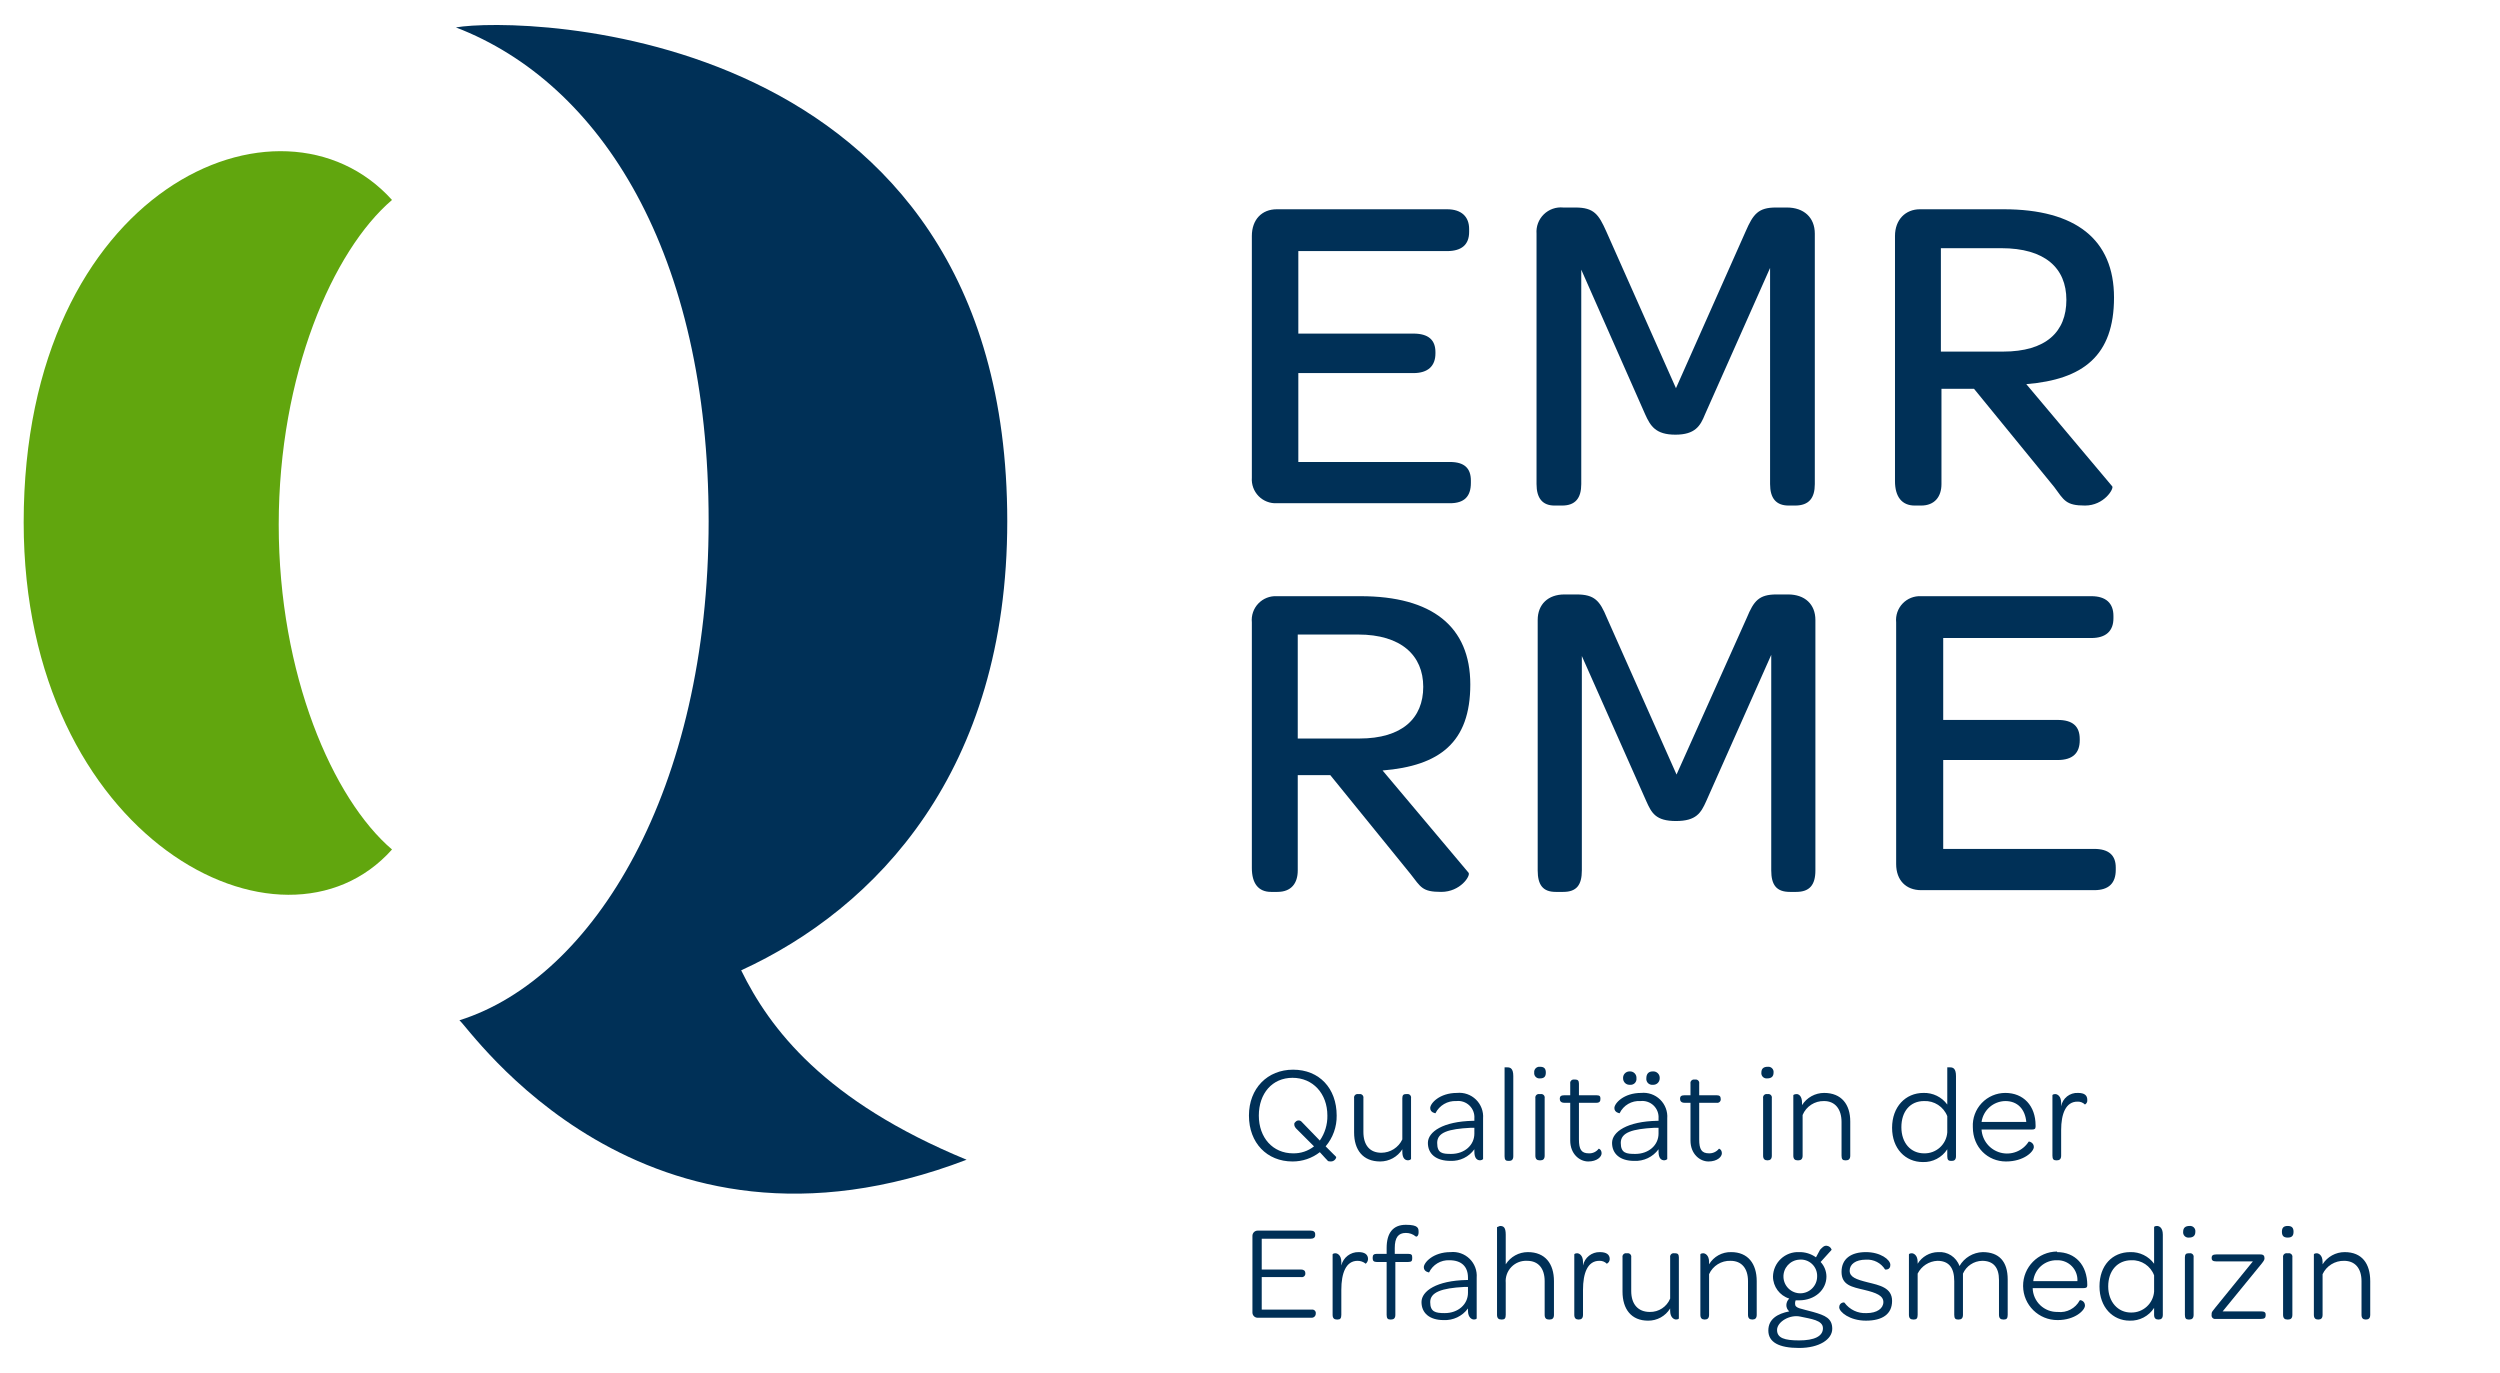 <svg xmlns="http://www.w3.org/2000/svg" width="510" height="280" viewBox="0 0 510 280"><g fill="none" fill-rule="evenodd" transform="translate(4 5)"><g fill="#003057" transform="translate(250 212)"><path fill-rule="nonzero" d="M9.793,1.215 C15.126,1.215 18.681,5.007 18.681,10.578 C18.717,12.875 17.917,15.107 16.43,16.859 L18.563,18.993 C18.681,19.111 18.326,19.941 17.496,19.941 C16.667,19.941 16.904,19.704 16.548,19.467 L15.244,18.044 C13.652,19.282 11.691,19.95 9.674,19.941 C4.459,19.941 0.785,16.148 0.785,10.578 C0.785,5.007 4.578,1.215 9.793,1.215 Z M9.793,18.281 C11.337,18.318 12.846,17.815 14.059,16.859 L10.385,13.185 C10.03,12.83 9.911,12.237 10.148,12 L10.385,11.763 C10.557,11.618 10.78,11.549 11.003,11.571 C11.226,11.594 11.431,11.706 11.57,11.881 L15.244,15.674 C16.281,14.179 16.82,12.396 16.785,10.578 C16.785,6.074 13.822,2.874 9.674,2.874 C5.526,2.874 2.8,6.074 2.8,10.578 C2.8,15.081 5.644,18.281 9.793,18.281 Z"></path><path d="M22.237,7.022 C22.194,6.792 22.267,6.555 22.433,6.389 C22.599,6.223 22.836,6.15 23.067,6.193 L23.304,6.193 C23.534,6.15 23.771,6.223 23.937,6.389 C24.103,6.555 24.176,6.792 24.133,7.022 L24.133,13.896 C24.133,16.622 25.437,18.163 27.807,18.163 C29.636,18.153 31.297,17.093 32.074,15.437 L32.074,7.022 C32.074,6.43 32.311,6.193 32.785,6.193 L33.022,6.193 C33.253,6.15 33.49,6.223 33.656,6.389 C33.822,6.555 33.895,6.792 33.852,7.022 L33.852,19.467 C33.688,19.612 33.478,19.696 33.259,19.704 C32.667,19.704 32.074,19.348 32.074,17.926 L32.074,17.452 C31.099,18.999 29.399,19.938 27.57,19.941 C24.015,19.941 22.237,17.57 22.237,14.015 L22.237,7.022 Z"></path><path fill-rule="nonzero" d="M46.533,11.644 L46.77,11.644 L46.77,11.17 C46.847,10.185 46.48,9.216 45.77,8.528 C45.059,7.841 44.079,7.506 43.096,7.615 C41.305,7.521 39.629,8.499 38.83,10.104 C38.83,10.104 37.763,9.985 37.763,9.037 C37.763,8.089 39.659,5.956 43.215,5.956 C44.648,5.811 46.071,6.309 47.101,7.316 C48.131,8.323 48.661,9.735 48.548,11.17 L48.548,19.467 C48.384,19.612 48.175,19.696 47.956,19.704 C47.363,19.704 46.77,19.348 46.77,17.926 L46.77,17.452 C45.654,19.01 43.827,19.901 41.911,19.822 C38.948,19.822 37.289,18.4 37.289,16.148 C37.289,13.896 40.37,11.763 46.533,11.644 Z M42.03,18.4 C44.756,18.4 46.77,16.622 46.77,14.252 L46.77,13.067 L46.059,13.067 C41.437,13.304 39.185,14.015 39.185,16.148 C39.185,18.281 40.252,18.4 42.03,18.4 L42.03,18.4 Z"></path><path d="M52.933,0.741 L53.526,0.741 C54.119,0.741 54.711,0.978 54.711,2.519 L54.711,18.874 C54.711,19.585 54.356,19.822 53.881,19.822 L53.644,19.822 C53.17,19.822 52.933,19.585 52.933,18.874 L52.933,0.741 Z"></path><path fill-rule="nonzero" d="M58.978,1.807 C58.939,1.483 59.052,1.158 59.283,0.927 C59.514,0.696 59.838,0.584 60.163,0.622 C60.993,0.622 61.348,0.978 61.348,1.807 C61.348,2.637 60.993,2.993 60.163,2.993 C59.838,3.031 59.514,2.919 59.283,2.688 C59.052,2.456 58.939,2.132 58.978,1.807 Z M59.215,7.022 C59.172,6.792 59.245,6.555 59.411,6.389 C59.577,6.223 59.814,6.15 60.044,6.193 L60.281,6.193 C60.512,6.15 60.749,6.223 60.915,6.389 C61.081,6.555 61.154,6.792 61.111,7.022 L61.111,18.756 C61.111,19.467 60.756,19.704 60.281,19.704 L60.044,19.704 C59.57,19.704 59.215,19.467 59.215,18.756 L59.215,7.022 Z"></path><path d="M66.326,7.97 L65.141,7.97 C64.43,7.97 64.193,7.615 64.193,7.141 L64.193,7.141 C64.193,6.667 64.43,6.43 65.141,6.43 L66.326,6.43 L66.326,4.059 C66.283,3.829 66.356,3.592 66.522,3.426 C66.688,3.26 66.925,3.187 67.156,3.23 L67.393,3.23 C67.867,3.23 68.104,3.467 68.104,4.059 L68.104,6.43 L71.659,6.43 C72.37,6.43 72.489,6.667 72.489,7.141 L72.489,7.141 C72.489,7.615 72.37,7.97 71.659,7.97 L68.104,7.97 L68.104,15.437 C68.104,17.452 68.578,18.281 70.119,18.281 C70.906,18.32 71.661,17.965 72.133,17.333 C72.252,17.333 72.726,17.57 72.726,18.281 C72.726,18.993 71.778,19.941 70,19.941 C68.222,19.941 66.326,18.4 66.326,15.674 L66.326,7.97 Z"></path><path fill-rule="nonzero" d="M84.104,11.644 L84.341,11.644 L84.341,11.17 C84.417,10.185 84.05,9.216 83.34,8.528 C82.629,7.841 81.649,7.506 80.667,7.615 C78.868,7.488 77.175,8.476 76.4,10.104 C76.4,10.104 75.333,9.985 75.333,9.037 C75.333,8.089 77.23,5.956 80.785,5.956 C82.218,5.811 83.642,6.309 84.671,7.316 C85.701,8.323 86.231,9.735 86.119,11.17 L86.119,19.467 C85.954,19.612 85.745,19.696 85.526,19.704 C84.933,19.704 84.341,19.348 84.341,17.926 L84.341,17.452 C83.186,19.029 81.315,19.92 79.363,19.822 C76.519,19.822 74.859,18.4 74.859,16.148 C74.859,13.896 77.941,11.763 84.104,11.644 Z M79.6,18.4 C82.326,18.4 84.341,16.622 84.341,14.252 L84.341,13.067 L83.511,13.067 C79.007,13.304 76.637,14.015 76.637,16.148 C76.637,18.281 77.822,18.4 79.6,18.4 L79.6,18.4 Z M77.111,2.993 C77.078,2.627 77.2,2.264 77.448,1.993 C77.697,1.722 78.048,1.569 78.415,1.57 C78.802,1.533 79.186,1.671 79.461,1.946 C79.736,2.221 79.874,2.605 79.837,2.993 C79.875,3.349 79.75,3.703 79.497,3.956 C79.243,4.209 78.889,4.334 78.533,4.296 C78.168,4.33 77.805,4.207 77.534,3.959 C77.263,3.711 77.11,3.36 77.111,2.993 L77.111,2.993 Z M81.852,2.993 C81.852,2.044 82.326,1.57 83.156,1.57 C83.543,1.533 83.927,1.671 84.202,1.946 C84.477,2.221 84.615,2.605 84.578,2.993 C84.579,3.36 84.426,3.711 84.155,3.959 C83.884,4.207 83.521,4.33 83.156,4.296 C82.8,4.334 82.446,4.209 82.192,3.956 C81.939,3.703 81.814,3.349 81.852,2.993 L81.852,2.993 Z"></path><path d="M90.859,7.97 L89.674,7.97 C88.963,7.97 88.726,7.615 88.726,7.141 L88.726,7.141 C88.726,6.667 88.963,6.43 89.674,6.43 L90.859,6.43 L90.859,4.059 C90.816,3.829 90.89,3.592 91.055,3.426 C91.221,3.26 91.458,3.187 91.689,3.23 L91.807,3.23 C92.038,3.187 92.275,3.26 92.441,3.426 C92.607,3.592 92.68,3.829 92.637,4.059 L92.637,6.43 L96.193,6.43 C96.785,6.43 97.022,6.667 97.022,7.141 L97.022,7.141 C97.065,7.371 96.992,7.608 96.826,7.774 C96.66,7.94 96.423,8.013 96.193,7.97 L92.637,7.97 L92.637,15.437 C92.637,17.452 93.111,18.281 94.652,18.281 C95.435,18.3 96.182,17.949 96.667,17.333 C96.785,17.333 97.259,17.57 97.259,18.281 C97.259,18.993 96.311,19.941 94.533,19.941 C92.756,19.941 90.859,18.4 90.859,15.674 L90.859,7.97 Z"></path><path fill-rule="nonzero" d="M105.319,1.807 C105.319,0.978 105.793,0.622 106.622,0.622 C106.947,0.584 107.271,0.696 107.502,0.927 C107.734,1.158 107.846,1.483 107.807,1.807 C107.807,2.637 107.333,2.993 106.504,2.993 C106.179,3.031 105.855,2.919 105.623,2.688 C105.392,2.456 105.28,2.132 105.319,1.807 L105.319,1.807 Z M105.674,7.022 C105.631,6.792 105.704,6.555 105.87,6.389 C106.036,6.223 106.273,6.15 106.504,6.193 L106.622,6.193 C106.853,6.15 107.09,6.223 107.256,6.389 C107.422,6.555 107.495,6.792 107.452,7.022 L107.452,18.756 C107.452,19.467 107.096,19.704 106.622,19.704 L106.504,19.704 C106.03,19.704 105.674,19.467 105.674,18.756 L105.674,7.022 Z"></path><path d="M111.837,6.43 C111.837,6.311 112.193,6.193 112.548,6.193 C112.904,6.193 113.615,6.548 113.615,7.97 L113.615,8.444 C114.59,6.898 116.29,5.958 118.119,5.956 C121.674,5.956 123.452,8.326 123.452,11.763 L123.452,18.756 C123.452,19.467 123.096,19.704 122.622,19.704 L122.385,19.704 C121.911,19.704 121.674,19.467 121.674,18.756 L121.674,11.881 C121.674,9.274 120.37,7.615 118.119,7.615 C116.21,7.566 114.467,8.696 113.733,10.459 L113.733,18.756 C113.733,19.467 113.378,19.704 112.904,19.704 L112.667,19.704 C112.193,19.704 111.837,19.467 111.837,18.756 L111.837,6.43 Z"></path><path fill-rule="nonzero" d="M138.385 5.956C140.296 5.898 142.114 6.784 143.244 8.326L143.244.741 143.837.741C144.43.741 145.022.978 145.022 2.519L145.022 18.874C145.022 19.585 144.667 19.822 144.193 19.822L143.956 19.822C143.481 19.822 143.244 19.585 143.244 18.874L143.244 17.452C142.16 19.137 140.269 20.127 138.267 20.059 134.711 20.059 131.985 17.333 131.985 13.067 131.985 8.8 134.711 5.956 138.385 5.956zM138.504 18.281C140.969 18.352 143.056 16.474 143.244 14.015L143.244 10.696C142.486 8.761 140.58 7.522 138.504 7.615 135.659 7.615 133.881 9.748 133.881 12.948 133.881 16.148 135.778 18.281 138.504 18.281zM155.096 5.956C158.77 5.956 161.259 8.563 161.259 12.593L161.259 12.83C161.259 13.304 161.022 13.422 160.548 13.422L150.237 13.422C150.375 15.676 151.948 17.585 154.133 18.152 156.319 18.719 158.622 17.814 159.837 15.911 159.837 15.793 160.904 16.03 160.904 16.978 160.904 17.926 158.889 19.941 155.215 19.941 151.541 19.941 148.459 17.096 148.459 12.948 148.362 11.127 149.017 9.346 150.273 8.023 151.528 6.701 153.273 5.953 155.096 5.956L155.096 5.956zM159.363 11.881C159.126 9.274 157.585 7.615 155.096 7.615 152.648 7.648 150.587 9.458 150.237 11.881L159.363 11.881z"></path><path d="M164.696 6.43C164.696 6.311 164.933 6.193 165.289 6.193 165.644 6.193 166.474 6.548 166.474 7.97L166.474 8.681C166.77 7.037 168.243 5.869 169.911 5.956 171.215 5.956 171.807 6.43 171.807 7.378 171.857 7.761 171.67 8.136 171.333 8.326 170.928 7.917 170.367 7.702 169.793 7.733 167.422 7.733 166.474 10.222 166.474 13.541L166.474 18.756C166.474 19.467 166.119 19.704 165.644 19.704L165.407 19.704C164.933 19.704 164.696 19.467 164.696 18.756L164.696 6.43zM1.496 35.111C1.496 34.522 1.974 34.044 2.563 34.044L13.348 34.044C13.941 34.044 14.296 34.281 14.296 34.756L14.296 34.993C14.296 35.467 13.941 35.704 13.348 35.704L3.393 35.704 3.393 41.985 11.452 41.985C11.926 41.985 12.281 42.222 12.281 42.696L12.281 42.696C12.325 42.927 12.251 43.164 12.085 43.33 11.919 43.496 11.682 43.569 11.452 43.526L3.393 43.526 3.393 50.163 13.585 50.163C13.816 50.12 14.053 50.193 14.219 50.359 14.385 50.525 14.458 50.762 14.415 50.993L14.415 50.993C14.415 51.451 14.043 51.822 13.585 51.822L2.563 51.822C1.974 51.822 1.496 51.345 1.496 50.756L1.496 35.111zM17.852 38.904C17.852 38.785 18.089 38.667 18.444 38.667 18.8 38.667 19.63 39.022 19.63 40.444L19.63 41.156C20.021 39.521 21.505 38.383 23.185 38.43 24.37 38.43 25.081 38.904 25.081 39.852 25.065 40.221 24.893 40.565 24.607 40.8 24.14 40.416 23.553 40.206 22.948 40.207 20.578 40.207 19.63 42.696 19.63 46.133L19.63 51.23C19.63 51.941 19.393 52.178 18.919 52.178L18.681 52.178C18.207 52.178 17.852 51.941 17.852 51.23L17.852 38.904zM28.874 40.444L26.859 40.444C26.267 40.444 26.03 40.207 26.03 39.733L26.03 39.496C26.03 39.022 26.267 38.785 26.859 38.785L28.874 38.785 28.874 37.6C28.874 34.519 30.178 32.859 32.785 32.859 35.393 32.859 35.393 33.57 35.393 34.4 35.393 35.23 34.919 35.348 34.8 35.23 34.235 34.76 33.52 34.508 32.785 34.519 31.244 34.519 30.533 35.467 30.533 37.6L30.533 38.785 33.259 38.785C33.97 38.785 34.089 39.022 34.089 39.496L34.089 39.733C34.089 40.207 33.97 40.444 33.259 40.444L30.652 40.444 30.652 51.23C30.652 51.941 30.296 52.178 29.822 52.178L29.585 52.178C29.111 52.178 28.874 51.941 28.874 51.23L28.874 40.444z"></path><path fill-rule="nonzero" d="M45.23,44.119 L45.467,44.119 L45.467,43.644 C45.467,41.393 44.163,40.089 41.674,40.089 C39.917,40.012 38.285,40.992 37.526,42.578 C37.526,42.578 36.459,42.459 36.459,41.511 C36.459,40.563 38.356,38.43 41.911,38.43 C43.344,38.285 44.767,38.783 45.797,39.79 C46.827,40.797 47.357,42.209 47.244,43.644 L47.244,51.941 C47.244,52.059 47.007,52.178 46.652,52.178 C46.296,52.178 45.467,51.822 45.467,50.4 L45.467,49.926 C44.312,51.504 42.441,52.394 40.489,52.296 C37.644,52.296 35.985,50.874 35.985,48.622 C35.985,46.37 39.067,44.237 45.23,44.119 Z M40.726,50.874 C43.452,50.874 45.467,49.096 45.467,46.726 L45.467,45.541 L44.637,45.541 C40.133,45.778 37.763,46.607 37.763,48.622 C37.763,50.637 38.83,50.874 40.726,50.874 L40.726,50.874 Z"></path><path d="M51.393 33.333L51.985 33.096C52.696 33.096 53.17 33.333 53.17 34.874L53.17 40.919C54.146 39.372 55.845 38.432 57.674 38.43 61.23 38.43 63.007 40.8 63.007 44.356L63.007 51.23C63.007 51.941 62.652 52.178 62.178 52.178L61.941 52.178C61.467 52.178 61.111 51.941 61.111 51.23L61.111 44.356C61.111 41.748 59.807 40.207 57.556 40.207 56.35 40.134 55.173 40.589 54.331 41.454 53.488 42.319 53.065 43.508 53.17 44.711L53.17 51.23C53.17 51.941 52.933 52.178 52.459 52.178L52.222 52.178C51.748 52.178 51.393 51.941 51.393 51.23L51.393 33.333zM67.156 38.904C67.156 38.785 67.393 38.667 67.748 38.667 68.104 38.667 68.933 39.022 68.933 40.444L68.933 41.156C69.275 39.539 70.718 38.394 72.37 38.43 73.674 38.43 74.385 38.904 74.385 39.852 74.382 40.254 74.153 40.621 73.793 40.8 73.387 40.391 72.826 40.176 72.252 40.207 69.881 40.207 68.933 42.696 68.933 46.133L68.933 51.23C68.933 51.941 68.578 52.178 68.104 52.178L67.985 52.178C67.511 52.178 67.156 51.941 67.156 51.23L67.156 38.904zM76.993 39.496C76.95 39.266 77.023 39.029 77.189 38.863 77.355 38.697 77.592 38.624 77.822 38.667L77.941 38.667C78.171 38.624 78.408 38.697 78.574 38.863 78.74 39.029 78.813 39.266 78.77 39.496L78.77 46.37C78.77 49.096 80.193 50.637 82.563 50.637 84.376 50.674 86.025 49.59 86.711 47.911L86.711 39.496C86.668 39.266 86.741 39.029 86.907 38.863 87.073 38.697 87.31 38.624 87.541 38.667L87.778 38.667C88.252 38.667 88.489 38.904 88.489 39.496L88.489 51.941C88.489 52.059 88.252 52.178 87.896 52.178 87.541 52.178 86.711 51.822 86.711 50.4L86.711 49.926C85.752 51.49 84.042 52.435 82.207 52.415 78.77 52.415 76.993 50.044 76.993 46.489L76.993 39.496zM92.874 38.904C92.874 38.785 93.111 38.667 93.467 38.667 93.822 38.667 94.652 39.022 94.652 40.444L94.652 40.919C95.593 39.336 97.315 38.385 99.156 38.43 102.593 38.43 104.37 40.8 104.37 44.356L104.37 51.23C104.37 51.941 104.015 52.178 103.541 52.178L103.422 52.178C102.948 52.178 102.593 51.941 102.593 51.23L102.593 44.356C102.593 41.748 101.289 40.207 99.037 40.207 97.157 40.139 95.423 41.217 94.652 42.933L94.652 51.23C94.652 51.941 94.296 52.178 93.822 52.178L93.704 52.178C93.23 52.178 92.874 51.941 92.874 51.23L92.874 38.904z"></path><path fill-rule="nonzero" d="M111.007,50.519 C110.623,50.196 110.405,49.717 110.415,49.215 C110.434,48.719 110.647,48.252 111.007,47.911 C109.039,47.292 107.697,45.471 107.689,43.407 C107.719,42.034 108.303,40.732 109.307,39.795 C110.311,38.858 111.65,38.365 113.022,38.43 C114.253,38.404 115.459,38.778 116.459,39.496 L117.289,37.956 C117.763,37.481 118,37.126 118.593,37.126 C119.086,37.153 119.512,37.484 119.659,37.956 L117.407,40.444 C118.161,41.248 118.584,42.306 118.593,43.407 C118.593,46.133 116.222,48.267 113.022,48.267 L112.311,48.267 C112.216,48.491 112.175,48.735 112.193,48.978 C112.193,49.926 113.378,49.926 115.867,50.637 C118.356,51.348 119.778,51.941 119.778,54.074 C119.778,56.207 117.17,57.985 113.022,57.985 C108.874,57.985 106.741,56.8 106.741,54.43 C106.741,52.059 108.637,50.993 111.007,50.519 Z M113.022,56.444 C116.104,56.444 117.881,55.615 117.881,53.956 C117.881,52.296 115.393,52.059 113.259,51.585 C111.126,51.111 108.519,52.652 108.519,54.311 C108.519,55.97 110.059,56.444 113.022,56.444 Z M116.696,43.407 C116.736,42.442 116.354,41.506 115.648,40.846 C114.942,40.186 113.983,39.866 113.022,39.97 C111.16,40.099 109.741,41.69 109.826,43.555 C109.91,45.419 111.467,46.875 113.333,46.835 C115.199,46.795 116.692,45.274 116.696,43.407 Z"></path><path d="M122.267 48.741C123.309 50.17 125.005 50.973 126.77 50.874 128.904 50.874 130.207 49.926 130.207 48.622 130.207 47.319 128.785 46.726 126.296 46.133 123.807 45.541 121.674 45.185 121.674 42.459 121.674 39.733 123.689 38.43 126.652 38.43 129.615 38.43 131.63 39.97 131.63 41.037 131.63 42.104 130.681 41.985 130.563 41.985 129.733 40.641 128.228 39.866 126.652 39.97 124.519 39.97 123.333 40.919 123.333 42.222 123.333 43.526 124.637 44 127.007 44.593 129.378 45.185 131.985 45.659 131.985 48.385 131.985 51.111 129.97 52.415 126.652 52.415 123.333 52.415 121.2 50.637 121.2 49.689 121.2 48.741 122.148 48.622 122.267 48.741zM135.422 38.904C135.422 38.785 135.659 38.667 136.015 38.667 136.37 38.667 137.2 39.022 137.2 40.444L137.2 40.8C138.088 39.355 139.652 38.461 141.348 38.43 143.288 38.267 145.091 39.437 145.733 41.274 146.716 39.57 148.508 38.495 150.474 38.43 153.793 38.43 155.57 40.326 155.57 44L155.57 51.23C155.57 51.941 155.333 52.178 154.859 52.178L154.622 52.178C154.148 52.178 153.793 51.941 153.793 51.23L153.793 44.119C153.793 41.511 152.607 40.207 150.356 40.207 148.657 40.245 147.133 41.261 146.444 42.815L146.444 51.23C146.444 51.941 146.089 52.178 145.615 52.178L145.378 52.178C144.904 52.178 144.667 51.941 144.667 51.23L144.667 44.356C144.667 41.511 143.481 40.207 141.23 40.207 139.513 40.282 137.972 41.28 137.2 42.815L137.2 51.23C137.2 51.941 136.963 52.178 136.489 52.178L136.252 52.178C135.778 52.178 135.422 51.941 135.422 51.23L135.422 38.904z"></path><path fill-rule="nonzero" d="M165.644 38.43C169.319 38.43 171.807 41.037 171.807 45.185L171.807 45.185C171.807 45.659 171.57 45.778 170.978 45.778L160.667 45.778C160.698 47.098 161.252 48.352 162.208 49.263 163.164 50.175 164.443 50.669 165.763 50.637 167.61 50.852 169.399 49.911 170.267 48.267 170.385 48.148 171.333 48.385 171.333 49.333 171.333 50.281 169.319 52.296 165.763 52.296 161.901 52.329 158.744 49.225 158.711 45.363 158.678 41.501 161.783 38.344 165.644 38.311L165.644 38.43zM169.793 44.356C169.86 43.225 169.448 42.119 168.659 41.308 167.87 40.496 166.776 40.054 165.644 40.089 163.156 40.014 161.033 41.878 160.785 44.356L169.793 44.356zM180.578 38.43C182.489 38.372 184.306 39.258 185.437 40.8L185.437 33.333C185.437 33.215 185.674 33.096 186.03 33.096 186.385 33.096 187.215 33.333 187.215 34.874L187.215 51.23C187.215 51.941 186.859 52.178 186.385 52.178L186.267 52.178C185.793 52.178 185.437 51.941 185.437 51.23L185.437 49.807C184.353 51.493 182.462 52.483 180.459 52.415 177.022 52.415 174.296 49.689 174.296 45.422 174.296 41.156 176.904 38.43 180.578 38.43zM180.696 50.756C183.162 50.826 185.248 48.948 185.437 46.489L185.437 43.17C184.723 41.254 182.859 40.011 180.815 40.089 177.97 40.089 176.074 42.222 176.074 45.422 176.074 48.622 178.089 50.756 180.696 50.756L180.696 50.756zM191.363 34.281C191.363 33.452 191.837 33.096 192.667 33.096 192.991 33.058 193.316 33.17 193.547 33.401 193.778 33.632 193.89 33.957 193.852 34.281 193.852 35.111 193.378 35.467 192.548 35.467 192.224 35.505 191.899 35.393 191.668 35.162 191.437 34.931 191.324 34.606 191.363 34.281L191.363 34.281zM191.719 39.496C191.719 38.904 191.956 38.667 192.43 38.667L192.667 38.667C192.897 38.624 193.134 38.697 193.3 38.863 193.466 39.029 193.539 39.266 193.496 39.496L193.496 51.23C193.496 51.941 193.141 52.178 192.667 52.178L192.43 52.178C191.956 52.178 191.719 51.941 191.719 51.23L191.719 39.496z"></path><path d="M197.17,50.993 C197.17,50.637 197.407,50.4 197.881,49.807 L205.585,40.326 L198.119,40.326 C197.407,40.326 197.17,40.089 197.17,39.615 L197.17,39.615 C197.17,39.141 197.407,38.904 198.119,38.904 L207.126,38.904 C207.837,38.904 207.956,39.259 207.956,39.733 L207.956,39.733 C207.956,39.97 207.837,40.207 207.363,40.8 L199.422,50.519 L207.244,50.519 C207.956,50.519 208.193,50.756 208.193,51.111 L208.193,51.348 C208.193,51.822 207.956,52.059 207.244,52.059 L198,52.059 C197.769,52.102 197.532,52.029 197.367,51.863 C197.201,51.697 197.127,51.46 197.17,51.23 L197.17,50.993 Z"></path><path fill-rule="nonzero" d="M211.511,34.281 C211.511,33.452 211.867,33.096 212.696,33.096 C213.526,33.096 213.881,33.452 213.881,34.281 C213.881,35.111 213.526,35.467 212.696,35.467 C211.867,35.467 211.511,35.111 211.511,34.281 Z M211.748,39.496 C211.705,39.266 211.778,39.029 211.944,38.863 C212.11,38.697 212.347,38.624 212.578,38.667 L212.815,38.667 C213.045,38.624 213.282,38.697 213.448,38.863 C213.614,39.029 213.688,39.266 213.644,39.496 L213.644,51.23 C213.644,51.941 213.289,52.178 212.815,52.178 L212.578,52.178 C212.104,52.178 211.748,51.941 211.748,51.23 L211.748,39.496 Z"></path><path d="M218.03,38.904 C218.03,38.785 218.267,38.667 218.622,38.667 C218.978,38.667 219.807,39.022 219.807,40.444 L219.807,40.919 C220.783,39.372 222.482,38.432 224.311,38.43 C227.867,38.43 229.526,40.8 229.526,44.356 L229.526,51.23 C229.526,51.941 229.17,52.178 228.696,52.178 L228.578,52.178 C228.104,52.178 227.748,51.941 227.748,51.23 L227.748,44.356 C227.748,41.748 226.444,40.207 224.193,40.207 C222.321,40.17 220.603,41.239 219.807,42.933 L219.807,51.23 C219.807,51.941 219.452,52.178 218.978,52.178 L218.859,52.178 C218.385,52.178 218.03,51.941 218.03,51.23 L218.03,38.904 Z"></path></g><g fill="#003057" transform="translate(251 37)"><path d="M.378 6.141C.378 2.822 2.393.689 5.474.689L40.2.689C43.163.689 44.704 2.23 44.704 4.719L44.704 5.311C44.704 7.919 43.163 9.222 40.2 9.222L9.859 9.222 9.859 26.052 33.326 26.052C36.407 26.052 37.83 27.356 37.83 29.844L37.83 30.081C37.83 32.689 36.289 34.111 33.326 34.111L9.859 34.111 9.859 52.244 40.793 52.244C43.756 52.244 45.059 53.548 45.059 56.037L45.059 56.511C45.059 59.237 43.756 60.659 40.793 60.659L5.474 60.659C4.081 60.731 2.723 60.201 1.748 59.203.773 58.205.274 56.836.378 55.444L.378 6.141zM58.452 5.667C58.34 4.199 58.882 2.758 59.934 1.729 60.986.7 62.439.189 63.904.333L66.393.333C70.185.333 71.133 1.756 72.674 5.193L86.896 37.193 101.119 5.193C102.659 1.637 103.726.333 107.281.333L109.533.333C112.97.333 115.222 2.348 115.222 5.667L115.222 56.748C115.222 59.593 114.037 61.133 111.193 61.133L109.889 61.133C107.281 61.133 106.096 59.593 106.096 56.748L106.096 12.659 92.822 42.526C91.874 44.896 90.807 46.674 86.778 46.674 82.748 46.674 81.681 44.896 80.615 42.526L67.578 13.015 67.578 56.748C67.578 59.593 66.393 61.133 63.667 61.133L62.126 61.133C59.637 61.133 58.452 59.593 58.452 56.748L58.452 5.667z"></path><path fill-rule="nonzero" d="M131.578 6.141C131.578 2.822 133.711.689 136.674.689L153.741.689C168.437.689 176.259 6.852 176.259 18.704 176.259 30.556 169.978 35.415 158.363 36.363L175.904 57.222C176.259 57.696 174.244 61.133 170.333 61.133 166.422 61.133 166.067 60.067 164.052 57.341L147.696 37.311 141.059 37.311 141.059 56.748C141.059 59.356 139.637 61.133 136.911 61.133L135.607 61.133C133 61.133 131.578 59.356 131.578 56.156L131.578 6.141zM153.622 29.726C162.393 29.726 166.541 25.696 166.541 19.178 166.541 12.659 162.156 8.63 153.267 8.63L140.941 8.63 140.941 29.726 153.622 29.726zM.378 84.956C.237 83.545.72 82.143 1.7 81.117 2.68 80.092 4.058 79.546 5.474 79.622L22.541 79.622C37.119 79.622 44.941 85.785 44.941 97.637 44.941 109.489 38.659 114.23 27.044 115.178L44.585 136.037C45.059 136.63 42.926 139.948 39.015 139.948 35.104 139.948 34.867 139 32.733 136.274L16.378 116.126 9.741 116.126 9.741 135.563C9.741 138.17 8.437 139.948 5.593 139.948L4.289 139.948C1.681 139.948.378 138.17.378 135.089L.378 84.956zM22.304 108.659C31.074 108.659 35.341 104.511 35.341 98.111 35.341 91.711 30.837 87.444 22.067 87.444L9.741 87.444 9.741 108.659 22.304 108.659z"></path><path d="M58.689 84.481C58.689 81.281 60.822 79.267 64.141 79.267L66.63 79.267C70.304 79.267 71.37 80.57 72.793 84.007L87.015 116.007 101.356 84.007C102.778 80.57 103.844 79.267 107.4 79.267L109.77 79.267C113.207 79.267 115.341 81.281 115.341 84.481L115.341 135.563C115.341 138.526 114.156 139.948 111.43 139.948L110.126 139.948C107.4 139.948 106.333 138.526 106.333 135.563L106.333 91.593 93.059 121.459C91.993 123.83 91.044 125.489 86.896 125.489 82.748 125.489 81.919 123.83 80.852 121.459L67.696 91.83 67.696 135.563C67.696 138.526 66.63 139.948 63.904 139.948L62.363 139.948C59.756 139.948 58.689 138.526 58.689 135.563L58.689 84.481zM131.815 84.956C131.674 83.545 132.157 82.143 133.137 81.117 134.117 80.092 135.495 79.546 136.911 79.622L171.637 79.622C174.6 79.622 176.141 81.044 176.141 83.652L176.141 84.126C176.141 86.733 174.6 88.156 171.637 88.156L141.415 88.156 141.415 104.867 164.763 104.867C167.844 104.867 169.267 106.17 169.267 108.778L169.267 109.015C169.267 111.622 167.844 113.044 164.763 113.044L141.415 113.044 141.415 131.178 172.23 131.178C175.193 131.178 176.615 132.481 176.615 134.97L176.615 135.444C176.615 138.17 175.193 139.593 172.23 139.593L136.911 139.593C133.83 139.593 131.815 137.578 131.815 134.259L131.815 84.956z"></path></g><path fill="#003057" d="M147.2,192.948 C174.815,180.267 201.481,152.296 201.481,101.333 C201.481,-0.474 101.689,-1.659 89.007,0.593 C118.637,11.97 140.563,46.696 140.563,101.333 C140.563,155.97 117.215,194.489 89.719,203.141 C91.733,204.563 126.933,256.948 193.185,231.585 C164.148,219.615 153.007,204.8 147.2,192.948 Z"></path><path fill="#61A60E" d="M75.97,35.793 C63.881,46.104 52.859,71.467 52.859,102.044 C52.859,132.622 63.881,157.985 75.97,168.296 C53.57,193.422 0.83,166.044 0.83,101.57 C0.83,33.304 53.333,10.667 75.97,35.793"></path></g></svg>